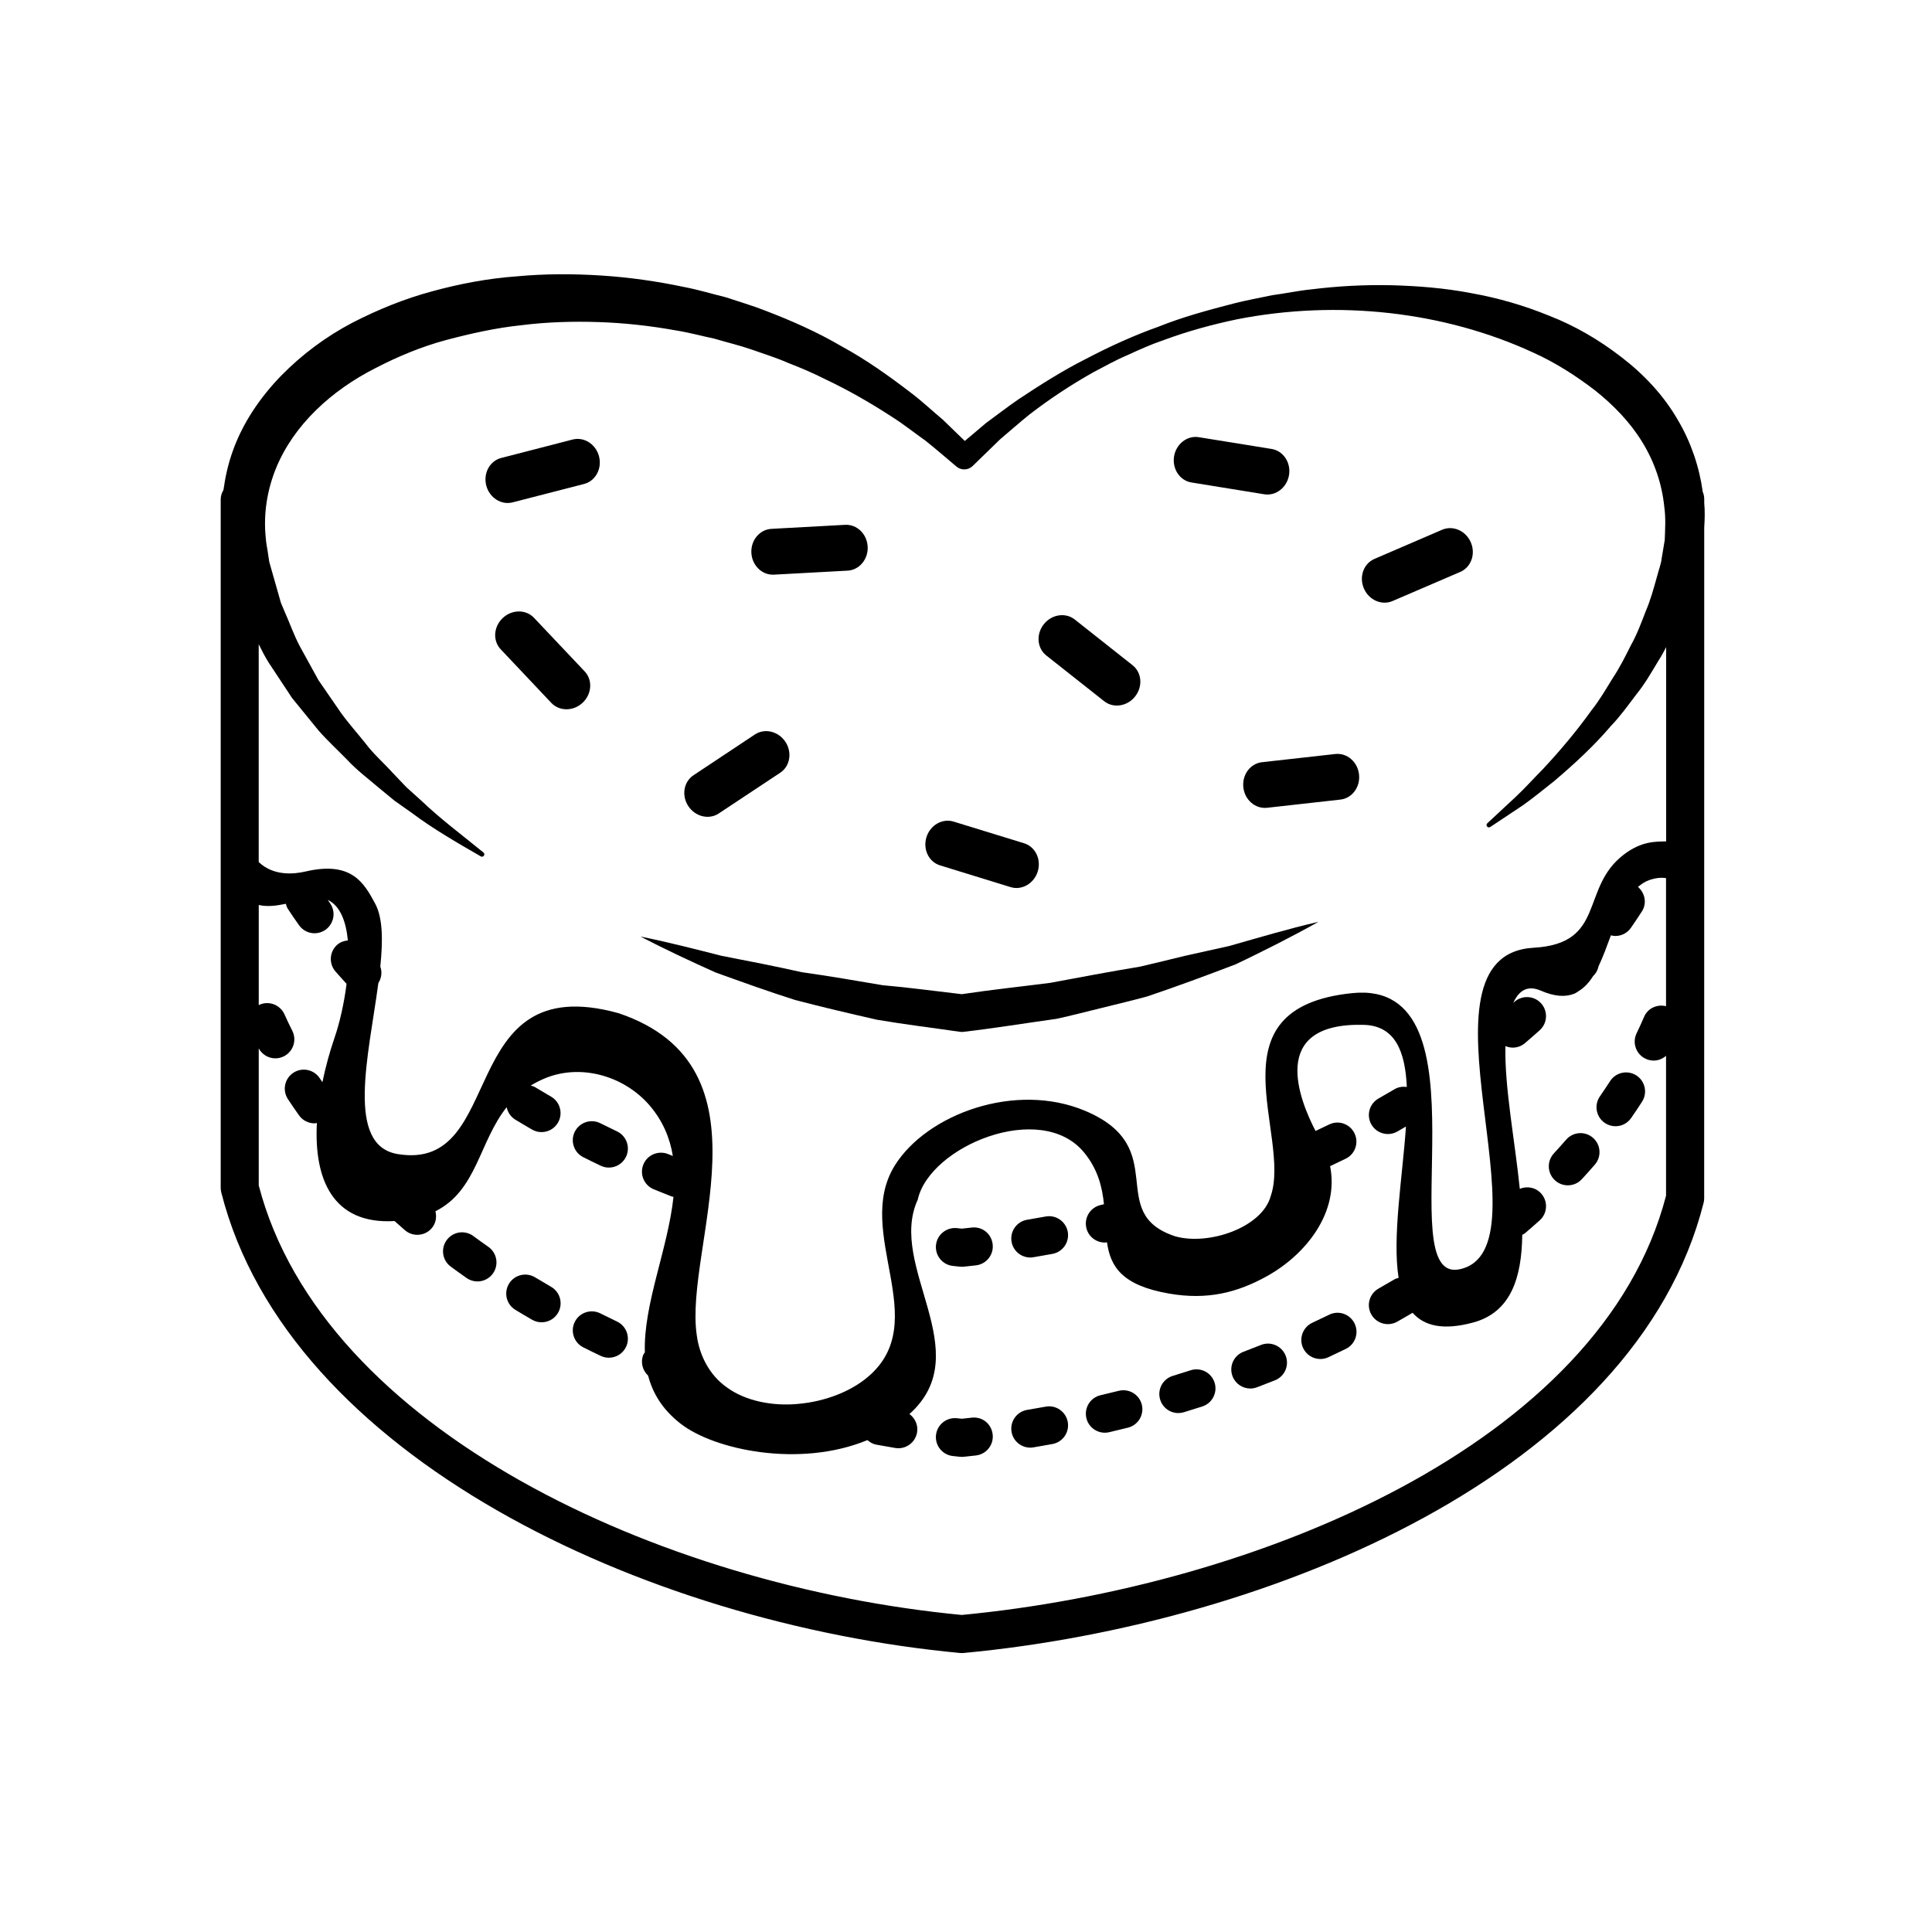 <?xml version="1.0" encoding="UTF-8"?>
<!-- Uploaded to: ICON Repo, www.svgrepo.com, Generator: ICON Repo Mixer Tools -->
<svg fill="#000000" width="800px" height="800px" version="1.1" viewBox="144 144 512 512" xmlns="http://www.w3.org/2000/svg">
 <g>
  <path d="m595.64 277.28v-0.984c0-0.695-0.141-1.359-0.398-1.965-0.91-6.648-3.129-13.141-6.516-18.895-3.824-6.68-9.133-12.277-15.035-16.793-5.875-4.555-12.297-8.305-19.07-10.941-6.723-2.762-13.695-4.762-20.73-6.016-7.031-1.352-14.148-1.914-21.215-2.098-7.074-0.156-14.133 0.223-21.098 1.09-3.492 0.336-6.934 1.102-10.398 1.547-3.426 0.715-6.867 1.344-10.254 2.207-6.762 1.75-13.512 3.57-19.992 6.172-6.57 2.332-12.93 5.254-19.109 8.488-6.242 3.141-12.141 6.898-17.98 10.77-2.883 1.988-5.652 4.141-8.496 6.211l-5.664 4.785-5.824-5.637c-2.812-2.359-5.5-4.891-8.438-7.117-5.844-4.481-11.891-8.797-18.398-12.332-6.398-3.754-13.211-6.769-20.148-9.426-3.461-1.367-7.031-2.394-10.566-3.578-3.613-0.883-7.18-1.98-10.844-2.676-7.285-1.547-14.691-2.602-22.148-3.078-7.457-0.48-14.969-0.48-22.461 0.227-7.496 0.539-14.957 1.945-22.273 3.945-7.336 1.965-14.465 4.856-21.316 8.398-6.828 3.598-13.203 8.305-18.758 13.98-5.512 5.68-10.219 12.496-12.914 20.219-1.152 3.254-1.898 6.644-2.379 10.062-0.418 0.734-0.727 1.543-0.727 2.449v182.49c0 0.418 0.051 0.832 0.156 1.234 17.633 69.727 111.84 114.17 195.78 122.04 0.156 0.016 0.312 0.02 0.469 0.02s0.316-0.004 0.469-0.02c81.879-7.672 178.18-48.281 196.11-119.29 0.105-0.402 0.152-0.816 0.152-1.234l0.012-177.75c0.148-2.207 0.203-4.402 0-6.504zm-378.51-9.148c4.684-11.492 14.688-20.68 26.469-26.625 5.871-3.043 12.082-5.633 18.609-7.391 6.519-1.723 13.164-3.223 19.961-3.93 6.769-0.855 13.645-1.059 20.512-0.832 6.867 0.23 13.73 0.992 20.512 2.223 3.406 0.535 6.734 1.461 10.117 2.168 3.301 0.988 6.68 1.773 9.941 2.906 3.254 1.152 6.57 2.18 9.738 3.578 3.234 1.246 6.422 2.609 9.523 4.176 6.281 2.957 12.324 6.438 18.168 10.258 2.949 1.875 5.672 4.07 8.539 6.09 2.75 2.16 5.375 4.488 8.074 6.742l0.207 0.176c1.246 1.027 3.082 0.973 4.266-0.176l7.262-7.059c2.586-2.172 5.109-4.438 7.754-6.555 5.356-4.141 11.035-7.891 16.953-11.219 3.012-1.57 5.969-3.254 9.109-4.57 3.082-1.426 6.191-2.816 9.41-3.914 6.375-2.371 12.949-4.172 19.594-5.562 26.633-5.234 54.828-2.106 78.488 8.828 5.945 2.68 11.383 6.191 16.391 10.031 4.934 3.934 9.324 8.473 12.496 13.688 3.203 5.195 5.199 11.004 5.82 17.039 0.441 3.102 0.238 5.906 0.133 8.902l-0.848 5.098c-0.105 1.16-0.805 3.023-1.176 4.5-0.883 3.148-1.719 6.312-3.039 9.336-1.168 3.074-2.328 6.168-3.953 9.059-1.484 2.961-2.969 5.934-4.828 8.711-1.758 2.836-3.426 5.754-5.531 8.379-3.894 5.461-8.281 10.672-12.902 15.625-2.394 2.394-4.637 4.949-7.152 7.301l-7.586 7.059c-0.227 0.207-0.273 0.551-0.102 0.816 0.195 0.293 0.586 0.367 0.875 0.176l8.629-5.742c2.828-1.988 5.531-4.246 8.297-6.41 5.336-4.543 10.535-9.297 15.113-14.691 2.457-2.551 4.516-5.445 6.66-8.281 2.258-2.766 4.027-5.871 5.871-8.938 0.754-1.152 1.402-2.371 2.047-3.594v51.473c-2.805 0.051-6.492-0.09-11.156 3.438-11.758 8.891-4.613 23.648-23.973 24.742-34.039 1.918 5.012 79.84-19.547 85.195-19.098 4.16 9.125-77.012-28.492-73.172-38.199 3.894-15.992 37.66-21.645 53.844-2.281 8.281-16.43 13.129-25.316 10.602-18.781-6.211-0.711-23.41-23.715-33.195-18.633-7.918-42.125 0.887-50.562 14.41-11.125 17.844 10.402 41.414-7.269 56.156-4.664 3.906-11.387 6.418-18.289 7.039-6.902 0.684-14.098-0.812-18.914-4.336-4.812-3.34-7.371-8.785-8.02-13.871-3.449-23.176 21.363-71.133-20.707-85.324-43.637-12.098-29.297 42.203-58.566 37.328-13.84-2.309-7.691-25.996-5.113-45.293 0.832-1.336 1.059-2.934 0.52-4.387 0.707-6.887 0.672-12.898-1.352-16.668-2.953-5.496-6.231-11.375-18.434-8.539-3.152 0.73-8.48 1.246-12.438-2.492v-57.734c0.832 1.699 1.691 3.371 2.676 4.926l6.168 9.336 7.019 8.613c2.434 2.769 5.16 5.266 7.719 7.894 2.504 2.684 5.453 4.891 8.227 7.262l4.223 3.473 4.465 3.144c5.812 4.363 12.117 7.969 18.348 11.574 0.262 0.152 0.605 0.102 0.801-0.145 0.223-0.266 0.18-0.664-0.09-0.887l-0.035-0.023c-5.562-4.555-11.289-8.797-16.438-13.715l-3.949-3.562-3.664-3.844c-2.371-2.621-5.043-4.938-7.16-7.758-2.188-2.746-4.535-5.352-6.57-8.184l-5.91-8.586-4.984-9.062c-1.594-3.027-2.641-6.141-4.012-9.168l-0.961-2.293-0.734-2.59-1.477-5.176-0.734-2.59-0.137-0.484-0.02-0.145-0.047-0.301-0.18-1.195c-0.191-1.598-0.594-3.176-0.684-4.762-0.645-6.348 0.391-12.625 2.707-18.344zm181.77 303.85c-80.059-7.633-169.48-49.102-186.33-113.83v-36.305c0.91 1.652 2.613 2.625 4.398 2.625 0.754 0 1.531-0.172 2.254-0.535 2.488-1.246 3.492-4.277 2.246-6.762-0.73-1.445-1.422-2.902-2.086-4.375-1.148-2.535-4.125-3.668-6.66-2.516-0.059 0.023-0.098 0.082-0.152 0.105v-26.562c2.203 0.535 4.731 0.215 7.18-0.316 0.137 0.473 0.266 0.945 0.555 1.379 0.953 1.449 1.934 2.891 2.949 4.312 0.977 1.379 2.535 2.125 4.109 2.125 1.008 0 2.023-0.309 2.906-0.934 2.273-1.613 2.805-4.758 1.195-7.027-0.207-0.289-0.395-0.586-0.594-0.871 3.246 1.531 4.832 5.613 5.316 10.73-0.996 0.105-1.98 0.414-2.793 1.125-2.098 1.828-2.312 5.008-0.484 7.106 0.957 1.098 1.945 2.18 2.934 3.266-0.66 5.301-1.875 10.473-3.16 14.207-1.305 3.805-2.41 7.828-3.238 11.859-0.238-0.348-0.484-0.691-0.715-1.043-1.523-2.328-4.648-2.973-6.977-1.457-2.328 1.527-2.984 4.644-1.457 6.977 0.945 1.449 1.934 2.891 2.949 4.316 0.977 1.379 2.535 2.121 4.109 2.121 0.211 0 0.418-0.07 0.625-0.098-0.789 14.715 4.09 26.973 20.586 25.988 0.91 0.816 1.824 1.637 2.754 2.434 0.945 0.816 2.117 1.215 3.273 1.215 1.422 0 2.836-0.594 3.828-1.758 1.102-1.289 1.355-2.949 0.977-4.481 11.02-5.531 11.516-18.32 18.879-27.582 0.273 1.324 1.043 2.543 2.289 3.301 1.465 0.891 2.941 1.77 4.434 2.625 0.789 0.457 1.656 0.676 2.516 0.676 1.742 0 3.438-0.902 4.363-2.519 1.391-2.41 0.57-5.492-1.84-6.883-1.426-0.82-2.836-1.656-4.242-2.508-0.363-0.223-0.766-0.301-1.152-0.418 1.059-0.648 2.203-1.25 3.457-1.789 9.438-4.106 21.086-0.996 28.035 7.023 3.547 4.152 5.402 8.676 6.176 13.418-0.406-0.168-0.82-0.324-1.23-0.492-2.578-1.047-5.523 0.172-6.578 2.742-1.059 2.574 0.172 5.523 2.746 6.578 1.578 0.648 3.176 1.285 4.769 1.914 0.152 0.059 0.309 0.047 0.465 0.09-1.461 13.805-8.016 28.531-7.586 41.215-0.121 0.207-0.301 0.359-0.395 0.586-0.82 1.996-0.238 4.191 1.258 5.582 1.223 4.695 3.824 9.004 8.602 12.727 8.887 6.941 31.52 11.793 49.516 4.359 0.66 0.57 1.414 1.039 2.336 1.203 1.676 0.309 3.352 0.598 5.027 0.883 0.281 0.051 0.559 0.07 0.836 0.07 2.418 0 4.551-1.75 4.961-4.211 0.324-1.941-0.543-3.762-2.023-4.852 18.285-16.383-5.926-39.09 2.191-56.789 3.074-14.152 32.684-26.504 44.125-12.484 3.664 4.488 4.769 9.164 5.234 13.664-0.309 0.074-0.609 0.145-0.918 0.223-2.707 0.637-4.387 3.344-3.754 6.055 0.543 2.324 2.613 3.883 4.902 3.883 0.188 0 0.383-0.047 0.57-0.066 0.906 6.344 3.844 11.422 16.539 13.602 9.961 1.715 17.879-0.203 25.809-4.602 10.387-5.758 19.227-16.906 16.781-29.18 1.391-0.648 2.777-1.305 4.152-1.984 2.5-1.219 3.527-4.242 2.301-6.742-1.219-2.5-4.238-3.547-6.742-2.301-1.18 0.574-2.379 1.145-3.57 1.703-4.172-8.031-12.762-28.828 12.816-28.121 8.258 0.227 10.949 6.984 11.375 16.453-1.082-0.141-2.211-0.016-3.231 0.59-1.406 0.836-2.832 1.656-4.262 2.465-2.422 1.367-3.281 4.438-1.914 6.863 0.926 1.641 2.629 2.562 4.394 2.562 0.836 0 1.688-0.207 2.469-0.648 0.781-0.438 1.547-0.898 2.316-1.344-0.938 13.547-3.648 29.301-1.953 40.109-0.352 0.109-0.719 0.172-1.055 0.371-1.406 0.836-2.832 1.656-4.262 2.465-2.422 1.367-3.281 4.438-1.914 6.863 0.926 1.641 2.629 2.562 4.394 2.562 0.836 0 1.688-0.207 2.469-0.648 1.371-0.77 2.727-1.566 4.082-2.363 3.047 3.473 8.047 4.742 16.035 2.586 9.965-2.684 12.887-11.785 13.02-23.242 0.246-0.141 0.516-0.238 0.734-0.43 1.324-1.125 2.625-2.262 3.906-3.414 2.066-1.863 2.227-5.047 0.367-7.117-1.477-1.629-3.742-2.023-5.656-1.23-1.328-12.977-4.074-26.992-3.809-37.832 0.613 0.258 1.27 0.414 1.93 0.414 1.152 0 2.316-0.395 3.258-1.199 1.324-1.125 2.625-2.262 3.906-3.414 2.066-1.863 2.227-5.047 0.367-7.117-1.867-2.07-5.055-2.227-7.117-0.367-0.086 0.082-0.176 0.152-0.262 0.23 1.512-3.309 3.809-4.746 7.305-3.231 3.664 1.594 6.492 1.719 8.77 0.84 0.418-0.152 0.785-0.402 1.16-0.664 1.535-0.918 2.82-2.281 3.906-4.012 0.141-0.16 0.293-0.316 0.43-0.48 0.559-0.645 0.863-1.402 1.043-2.188 1.195-2.5 2.215-5.332 3.258-8.16 0.387 0.098 0.777 0.176 1.168 0.176 1.594 0 3.164-0.754 4.141-2.168 0.992-1.43 1.965-2.875 2.902-4.336 1.375-2.144 0.848-4.887-1.039-6.5 0.902-0.766 1.867-1.426 3.004-1.812 1.797-0.621 3.238-0.707 4.434-0.52v33.941c-2.344-0.578-4.832 0.52-5.812 2.816-0.629 1.473-1.293 2.926-1.988 4.367-1.211 2.508-0.156 5.523 2.348 6.727 0.711 0.344 1.449 0.504 2.188 0.504 1.203 0 2.359-0.473 3.269-1.266v37.066c-17.07 65.805-108.5 103.67-186.63 111.11z"/>
  <path d="m354.72 409.01c7.164 1.879 14.395 3.57 21.645 5.223 7.32 1.25 14.707 2.141 22.066 3.211 0.266 0.035 0.555 0.047 0.832 0.012l0.102-0.012c8.23-0.961 16.426-2.301 24.633-3.445 4.051-0.875 8.066-1.949 12.086-2.918 4.016-1.004 8.047-1.941 12.027-3.043 7.856-2.644 15.617-5.531 23.301-8.465 3.75-1.758 7.445-3.629 11.125-5.477 3.672-1.875 7.301-3.805 10.879-5.805-8.082 1.863-15.871 4.203-23.66 6.41l-11.879 2.641c-3.93 0.938-7.84 1.934-11.766 2.832-7.969 1.309-15.871 2.816-23.77 4.289-7.828 1.008-15.664 1.832-23.461 3.004-6.992-0.801-13.961-1.762-20.992-2.379-7.106-1.215-14.223-2.434-21.406-3.445-7.008-1.57-14.098-2.961-21.266-4.344-7.117-1.805-14.238-3.641-21.488-5.106 6.555 3.414 13.219 6.516 19.922 9.531 6.938 2.488 13.949 5.027 21.07 7.285z"/>
  <path d="m349.11 296.29 19.512-1.062c3.109-0.172 5.508-3.031 5.316-6.383-0.176-3.352-2.856-5.926-5.981-5.758l-19.52 1.066c-3.117 0.172-5.5 3.027-5.316 6.379 0.188 3.352 2.859 5.93 5.988 5.758z"/>
  <path d="m285.52 307.73c-2.144-2.273-5.859-2.246-8.297 0.059-2.438 2.309-2.684 6.012-0.527 8.289l13.418 14.207c2.144 2.262 5.863 2.242 8.305-0.066 2.438-2.309 2.676-6.016 0.527-8.289z"/>
  <path d="m436.62 329.83c2.445 1.934 6.121 1.371 8.195-1.258 2.082-2.637 1.793-6.328-0.672-8.281l-15.324-12.121c-2.445-1.926-6.125-1.371-8.207 1.266-2.082 2.629-1.785 6.34 0.672 8.277z"/>
  <path d="m279.86 277.13 18.93-4.875c3.019-0.781 4.797-4.051 3.961-7.301-0.836-3.25-3.969-5.25-7.004-4.473l-18.918 4.883c-3.027 0.777-4.801 4.047-3.965 7.297 0.84 3.246 3.969 5.25 6.996 4.469z"/>
  <path d="m393.14 373.34 18.676 5.754c2.984 0.922 6.207-0.945 7.195-4.144 0.988-3.215-0.637-6.559-3.621-7.477l-18.676-5.742c-2.992-0.922-6.207 0.938-7.199 4.144-0.984 3.207 0.629 6.551 3.625 7.465z"/>
  <path d="m473.5 352.66c0.367 3.332 3.184 5.758 6.293 5.41l19.422-2.168c3.098-0.348 5.32-3.336 4.941-6.672-0.367-3.336-3.188-5.758-6.293-5.41l-19.422 2.172c-3.102 0.344-5.316 3.332-4.941 6.668z"/>
  <path d="m513.04 303.28 17.949-7.719c2.867-1.238 4.125-4.742 2.797-7.824-1.32-3.082-4.727-4.578-7.598-3.352l-17.949 7.734c-2.871 1.23-4.117 4.731-2.801 7.812 1.32 3.082 4.719 4.59 7.602 3.348z"/>
  <path d="m334.49 359.57 16.289-10.797c2.602-1.723 3.211-5.402 1.355-8.191-1.855-2.793-5.473-3.664-8.074-1.941l-16.277 10.809c-2.613 1.727-3.219 5.394-1.367 8.188 1.852 2.797 5.461 3.668 8.074 1.934z"/>
  <path d="m459.75 271.86 19.301 3.129c3.078 0.488 6.016-1.789 6.555-5.109 0.543-3.301-1.535-6.402-4.609-6.902l-19.301-3.117c-3.082-0.5-6.016 1.785-6.559 5.098-0.527 3.305 1.527 6.398 4.613 6.902z"/>
  <path d="m307.53 443.84c-1.484-0.711-2.961-1.43-4.434-2.172-2.488-1.254-5.516-0.242-6.766 2.242-1.246 2.484-0.242 5.516 2.246 6.762 1.531 0.766 3.066 1.523 4.613 2.258 0.699 0.332 1.438 0.492 2.168 0.492 1.883 0 3.688-1.059 4.551-2.871 1.191-2.508 0.133-5.516-2.379-6.711z"/>
  <path d="m421.1 466.39c-1.629 0.301-3.258 0.586-4.891 0.855-2.746 0.457-4.602 3.047-4.141 5.793 0.406 2.465 2.543 4.211 4.961 4.211 0.277 0 0.551-0.02 0.832-0.07 1.688-0.281 3.371-0.574 5.059-0.887 2.734-0.504 4.543-3.129 4.047-5.863-0.512-2.734-3.141-4.551-5.867-4.039z"/>
  <path d="m401.47 469.32-2.574 0.281-1.285-0.137c-2.75-0.277-5.254 1.684-5.562 4.449-0.312 2.769 1.684 5.262 4.449 5.566l1.883 0.203c0.172 0.016 0.348 0.023 0.523 0.023 0.176 0 0.344-0.012 0.52-0.023l3.223-0.352c2.766-0.324 4.742-2.828 4.418-5.586-0.328-2.769-2.711-4.769-5.594-4.426z"/>
  <path d="m269.43 471.56c-2.242-1.656-5.391-1.18-7.039 1.062-1.652 2.242-1.176 5.394 1.062 7.043 1.375 1.02 2.777 2.016 4.188 3.012 0.883 0.621 1.891 0.918 2.887 0.918 1.586 0 3.148-0.746 4.125-2.141 1.598-2.277 1.055-5.422-1.223-7.023-1.348-0.941-2.68-1.902-4-2.871z"/>
  <path d="m290.05 485.02c-1.426-0.82-2.836-1.656-4.242-2.508-2.379-1.445-5.477-0.691-6.922 1.691-1.441 2.379-0.684 5.477 1.691 6.918 1.465 0.891 2.941 1.77 4.434 2.625 0.789 0.457 1.656 0.676 2.516 0.676 1.742 0 3.438-0.902 4.363-2.519 1.391-2.402 0.57-5.492-1.84-6.883z"/>
  <path d="m496.23 492.42c-1.473 0.719-2.957 1.426-4.449 2.121-2.523 1.176-3.621 4.168-2.449 6.691 0.855 1.84 2.672 2.918 4.574 2.918 0.711 0 1.43-0.145 2.117-0.469 1.562-0.727 3.102-1.461 4.644-2.215 2.5-1.219 3.527-4.242 2.301-6.742-1.223-2.5-4.234-3.547-6.738-2.305z"/>
  <path d="m459.52 507.14c-1.562 0.508-3.129 0.996-4.711 1.477-2.66 0.805-4.168 3.617-3.359 6.281 0.66 2.176 2.656 3.578 4.82 3.578 0.484 0 0.973-0.07 1.461-0.215 1.637-0.5 3.266-1.008 4.898-1.535 2.644-0.855 4.098-3.699 3.238-6.348-0.852-2.641-3.676-4.094-6.348-3.238z"/>
  <path d="m577.65 429c-2.332-1.5-5.457-0.832-6.961 1.512-0.875 1.359-1.777 2.707-2.699 4.039-1.586 2.289-1.02 5.426 1.266 7.012 0.875 0.609 1.879 0.902 2.867 0.902 1.594 0 3.164-0.754 4.141-2.168 0.992-1.43 1.965-2.875 2.898-4.332 1.5-2.344 0.832-5.457-1.512-6.965z"/>
  <path d="m559.04 446.03c-1.066 1.223-2.156 2.438-3.258 3.641-1.883 2.051-1.758 5.234 0.293 7.117 0.969 0.898 2.195 1.336 3.414 1.336 1.359 0 2.711-0.543 3.703-1.621 1.176-1.281 2.332-2.562 3.461-3.871 1.824-2.102 1.598-5.285-0.504-7.106-2.102-1.836-5.285-1.598-7.109 0.504z"/>
  <path d="m478.16 500.43c-1.531 0.609-3.062 1.211-4.606 1.793-2.606 0.984-3.91 3.891-2.922 6.492 0.762 2.012 2.676 3.254 4.711 3.254 0.594 0 1.199-0.105 1.785-0.328 1.598-0.605 3.184-1.223 4.762-1.855 2.59-1.027 3.848-3.961 2.816-6.543-1.043-2.586-3.984-3.852-6.547-2.812z"/>
  <path d="m401.47 519.7-2.574 0.281-1.285-0.137c-2.75-0.297-5.254 1.684-5.562 4.449-0.312 2.769 1.684 5.262 4.449 5.566l1.883 0.203c0.172 0.016 0.348 0.023 0.523 0.023 0.176 0 0.344-0.012 0.52-0.023l3.223-0.352c2.766-0.324 4.742-2.828 4.418-5.586-0.328-2.769-2.711-4.769-5.594-4.426z"/>
  <path d="m440.48 512.58c-1.602 0.398-3.215 0.785-4.828 1.164-2.707 0.637-4.387 3.344-3.754 6.055 0.543 2.324 2.613 3.883 4.902 3.883 0.379 0 0.766-0.047 1.152-0.133 1.664-0.387 3.32-0.785 4.973-1.203 2.699-0.676 4.336-3.414 3.664-6.109-0.672-2.699-3.414-4.324-6.109-3.656z"/>
  <path d="m307.53 494.23c-1.484-0.711-2.961-1.43-4.434-2.172-2.488-1.25-5.516-0.242-6.766 2.242-1.246 2.484-0.242 5.516 2.246 6.762 1.531 0.766 3.066 1.523 4.613 2.258 0.699 0.332 1.438 0.492 2.168 0.492 1.883 0 3.688-1.059 4.551-2.871 1.191-2.508 0.133-5.516-2.379-6.711z"/>
  <path d="m421.1 516.78c-1.629 0.301-3.258 0.586-4.891 0.855-2.746 0.457-4.602 3.047-4.141 5.793 0.406 2.465 2.543 4.211 4.961 4.211 0.277 0 0.551-0.02 0.832-0.07 1.688-0.281 3.371-0.574 5.059-0.887 2.734-0.504 4.543-3.129 4.047-5.863-0.512-2.734-3.141-4.559-5.867-4.039z"/>
 </g>
</svg>